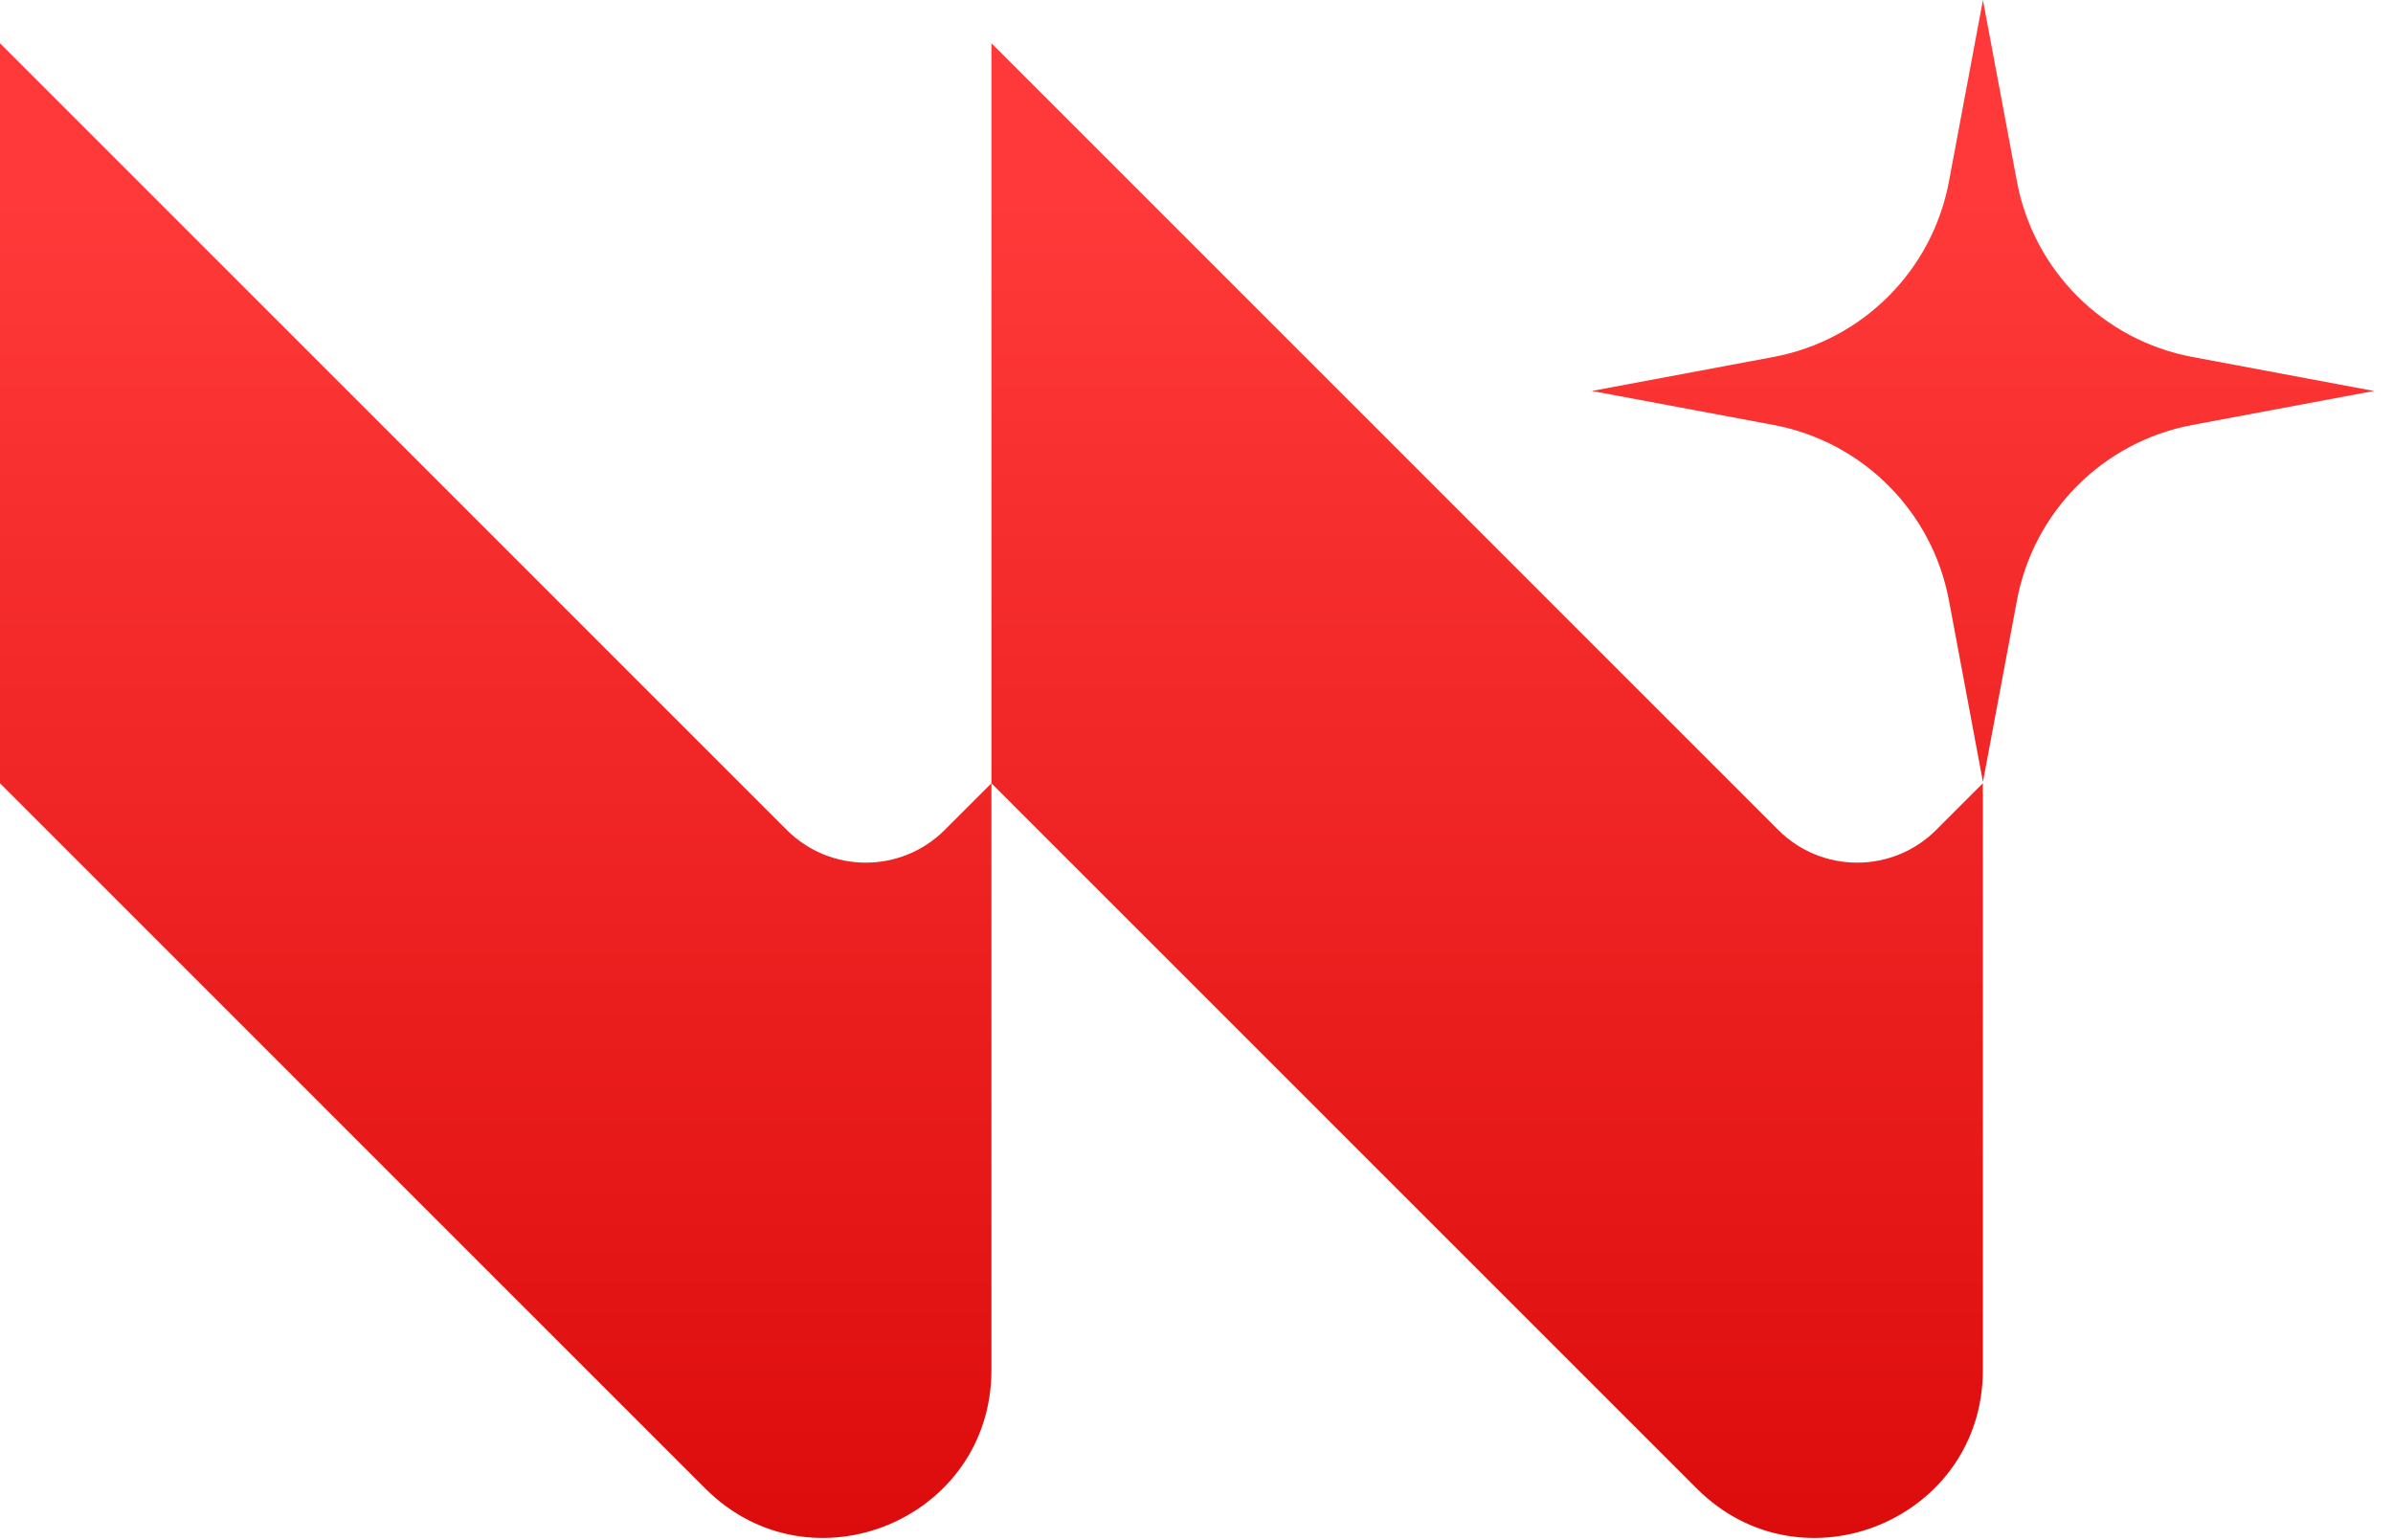 <svg width="115" height="74" viewBox="0 0 115 74" fill="none" xmlns="http://www.w3.org/2000/svg">
<path fill-rule="evenodd" clip-rule="evenodd" d="M47.645 37.644L47.645 2.078L85.454 39.887C87.551 41.984 90.95 41.984 93.046 39.887L95.29 37.644L95.29 65.848C95.29 73.022 86.616 76.615 81.543 71.542L47.645 37.644ZM-3.17108e-06 37.644L-6.28036e-06 2.078L37.809 39.887C39.906 41.984 43.305 41.984 45.401 39.887L47.645 37.644L47.645 65.848C47.645 73.022 38.971 76.615 33.898 71.542L-3.17108e-06 37.644ZM96.928 28.855L95.294 37.579L93.66 28.855C92.858 24.574 89.509 21.225 85.228 20.423L76.504 18.79L85.228 17.156C89.509 16.354 92.858 13.005 93.66 8.724L95.294 2.21867e-05L96.928 8.724C97.729 13.005 101.078 16.354 105.36 17.156L114.083 18.79L105.36 20.423C101.078 21.225 97.729 24.574 96.928 28.855Z" fill="url(#paint0_linear_645_3039)"/>
<defs>
<linearGradient id="paint0_linear_645_3039" x1="79.483" y1="9.183" x2="79.483" y2="73.889" gradientUnits="userSpaceOnUse">
<stop stop-color="#FF3939"/>
<stop offset="1" stop-color="#DD0C0C"/>
</linearGradient>
</defs>
</svg>
